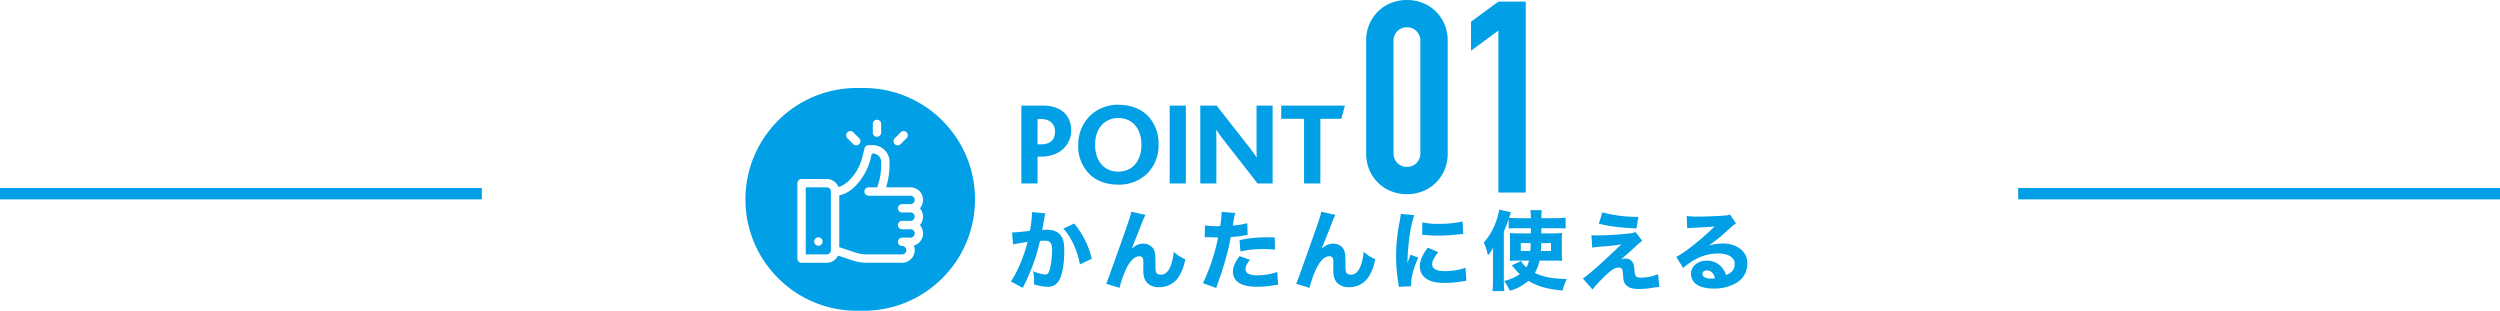<svg xmlns="http://www.w3.org/2000/svg" width="1100" height="136.725" viewBox="0 0 1100 136.725">
  <g id="グループ_452" data-name="グループ 452" transform="translate(-133 -4122.276)">
    <path id="パス_1525" data-name="パス 1525" d="M0,0H212V5H0Z" transform="translate(133 4205)" fill="#009fe6"/>
    <path id="パス_1526" data-name="パス 1526" d="M0,0H212V5H0Z" transform="translate(1021 4205)" fill="#009fe6"/>
    <path id="パス_1521" data-name="パス 1521" d="M-162.222-17.138c1.1-.3,3.686-.76,6.384-1.14-1.6,6.346-4.826,13.946-7.41,17.366l5.282,2.85c.228-.494.266-.57.608-1.292a83.6,83.6,0,0,0,6.954-19.38c.836-.038,1.254-.076,1.9-.076,1.368,0,1.976.152,2.47.646.684.608.95,1.6.95,3.42A36.575,36.575,0,0,1-146.11-6.08c-.456,1.52-1.026,2.128-1.976,2.128a15.678,15.678,0,0,1-5.4-1.482,17.563,17.563,0,0,1,.494,4.1,15.372,15.372,0,0,1-.076,1.71,19.936,19.936,0,0,0,5.814,1.064A5.267,5.267,0,0,0-142.8-.266c1.938-2.09,3.078-7.372,3.078-14.174,0-3.572-.494-5.434-1.786-6.992-1.254-1.482-3.23-2.2-5.928-2.2-.57,0-1.1.038-2.014.076.114-.494.114-.494.266-1.292.532-3.116.836-4.788.874-4.9a9.345,9.345,0,0,1,.266-1.1l-5.89-.57a3.282,3.282,0,0,1,.038.57,51.056,51.056,0,0,1-.95,7.676c-1.938.3-6.5.722-7.638.722h-.228Zm22.116-7.03c3.5,3.914,6,9.386,7.3,15.808l5.206-2.546a38.355,38.355,0,0,0-7.752-15.466Zm29.868-7.41c-.228,1.482-.988,3.762-4.066,12.464C-120.688-1.178-120.688-1.178-121.3.114l5.89,1.824A44.491,44.491,0,0,1-112.29-6.8c1.634-3.306,3.648-5.168,5.586-5.168a1.55,1.55,0,0,1,1.52.836,4.767,4.767,0,0,1,.266,1.938v.38c-.038,1.254-.038,2.584-.038,2.812,0,2.736.456,4.294,1.6,5.624a7,7,0,0,0,5.472,2.014,9.994,9.994,0,0,0,8.17-4.066,20.44,20.44,0,0,0,3.23-8.246,15.546,15.546,0,0,1-5.092-3.306,22.583,22.583,0,0,1-1.368,6.346c-.988,2.47-2.432,3.762-4.218,3.762a2.528,2.528,0,0,1-1.748-.532c-.57-.532-.684-1.064-.684-4.028,0-1.786-.038-2.7-.076-3.42a6.489,6.489,0,0,0-.988-3.61,5.281,5.281,0,0,0-4.294-2.052c-1.862,0-3.268.608-5.13,2.242l2.7-6.726c1.672-4.256,1.672-4.256,1.862-4.75a29.325,29.325,0,0,1,1.52-3.42ZM-77.9-20.33c.342,0,.456-.038.722-.038l4.066.114h1.064A83.716,83.716,0,0,1-78.7-.152l5.852,2.166c.19-.684.494-1.558.874-2.622,1.748-5.016,2.166-6.27,3.306-10.412a91.684,91.684,0,0,0,2.2-9.424,42.948,42.948,0,0,0,5.358-.57c1.368-.228,1.368-.228,2.09-.3l-.19-5.206A39.909,39.909,0,0,1-65.55-25.46c.114-.76.152-.836.3-1.862a26.664,26.664,0,0,1,.76-3.686l-6-.494v.646a43.182,43.182,0,0,1-.646,5.624c-.95.038-.988.038-1.254.038a29.955,29.955,0,0,1-5.434-.38Zm30.78.076c-2.394-.038-2.546-.038-3.5-.038a53.761,53.761,0,0,0-11.97,1.216l.38,4.978a46.2,46.2,0,0,1,10.3-1.026,40.6,40.6,0,0,1,4.9.266Zm-15.466,8.208c-2.128,2.926-2.926,4.864-2.926,6.916A5.649,5.649,0,0,0-62.7-.19c1.9,1.14,4.37,1.634,7.866,1.634A43.024,43.024,0,0,0-47.576.8c.95-.114,1.254-.152,1.938-.228l-.38-5.624A27.742,27.742,0,0,1-54.53-3.572c-3.686,0-5.434-.874-5.434-2.66,0-1.254.418-2.166,1.938-4.18Zm35.948-19.532c-.228,1.482-.988,3.762-4.066,12.464C-37.088-1.178-37.088-1.178-37.7.114l5.89,1.824A44.491,44.491,0,0,1-28.69-6.8c1.634-3.306,3.648-5.168,5.586-5.168a1.55,1.55,0,0,1,1.52.836A4.767,4.767,0,0,1-21.318-9.2v.38c-.038,1.254-.038,2.584-.038,2.812,0,2.736.456,4.294,1.6,5.624a7,7,0,0,0,5.472,2.014,9.994,9.994,0,0,0,8.17-4.066,20.439,20.439,0,0,0,3.23-8.246A15.546,15.546,0,0,1-7.98-13.984,22.583,22.583,0,0,1-9.348-7.638c-.988,2.47-2.432,3.762-4.218,3.762a2.528,2.528,0,0,1-1.748-.532C-15.884-4.94-16-5.472-16-8.436c0-1.786-.038-2.7-.076-3.42a6.489,6.489,0,0,0-.988-3.61,5.281,5.281,0,0,0-4.294-2.052c-1.862,0-3.268.608-5.13,2.242l2.7-6.726c1.672-4.256,1.672-4.256,1.862-4.75a29.323,29.323,0,0,1,1.52-3.42Zm35,.95a33.152,33.152,0,0,1-.608,3.8A79.237,79.237,0,0,0,6.27-11.97,72.131,72.131,0,0,0,7.258-.38c.114.874.152,1.178.19,1.862l5.51-.266C12.92.684,12.92.494,12.92.114c0-3,1.1-7.03,3.116-11.438l-3.344-1.368-.722,1.824c-.19.456-.19.456-.684,1.938.114-8.056,1.33-16.606,3-21.128Zm9.386,9.2c.57.038.874.038,1.064.076a54.517,54.517,0,0,0,6.118.3A81,81,0,0,0,35-21.736a6.168,6.168,0,0,1,.8-.038l-.266-5.51a44.318,44.318,0,0,1-10.412,1.026,27.675,27.675,0,0,1-7.3-.646Zm2.508,5.662c-2.356,3-3.534,5.738-3.534,8.132a6.946,6.946,0,0,0,1.14,3.876c1.71,2.394,4.864,3.534,9.69,3.534A45.9,45.9,0,0,0,35.53-.95c.836-.114,1.064-.152,1.672-.228l-.38-5.738a28.009,28.009,0,0,1-9.234,1.482c-3.5,0-5.434-1.064-5.434-2.964,0-1.406.874-3.116,2.66-5.358Zm45.334-8.55v2.28H59.85a28.83,28.83,0,0,1-3.572-.152,27.466,27.466,0,0,1,.152,3.5v5.32a29.563,29.563,0,0,1-.152,3.458,23.341,23.341,0,0,1,2.964-.152h5.51a8.481,8.481,0,0,1-1.178,2.964,12.4,12.4,0,0,1-2.166-2.508l-.114-.266-4.1,1.9c.266.3.418.456.646.722a29.944,29.944,0,0,0,2.888,3.192A20.616,20.616,0,0,1,53.77-1.1a24.122,24.122,0,0,1,2.584,4.294,20.264,20.264,0,0,0,8.132-4.37c4.066,2.47,8.4,3.686,15.048,4.294A23.376,23.376,0,0,1,81.4-1.938c-6.574-.19-10.3-.912-14.06-2.7a16.836,16.836,0,0,0,2.052-5.434h6.27a32.185,32.185,0,0,1,3.686.152,27.6,27.6,0,0,1-.152-3.61V-18.62a30.44,30.44,0,0,1,.152-3.572,30.329,30.329,0,0,1-3.61.152H70.186v-2.28H76.95c1.52,0,2.774.038,3.914.152v-4.788a40.566,40.566,0,0,1-4.56.228h-6.08a21.812,21.812,0,0,1,.152-3.534H65.36a22.591,22.591,0,0,1,.228,3.534H60.116c-1.444,0-3.078-.076-4.1-.19.076-.19.114-.418.19-.646.266-.8.3-.912.57-1.748l-5.13-1.178a24.716,24.716,0,0,1-1.368,5.13,27.151,27.151,0,0,1-5.4,9.348A27.405,27.405,0,0,1,46.7-12.35a22.544,22.544,0,0,0,2.28-3.306c-.076,2.85-.076,3.268-.076,4.066V-1.064a32.219,32.219,0,0,1-.228,4.408h5.244a42.079,42.079,0,0,1-.228-4.37V-22.952a45.9,45.9,0,0,0,2.128-5.4v4.18a37.038,37.038,0,0,1,3.724-.152Zm-.076,6.536c-.038,1.444-.076,2.394-.19,3.5h-4.18v-3.5Zm8.93,0v3.5H70c.038-1.026.114-2.052.152-3.5ZM95.494-26.3c5.206,1.254,8.474,1.672,16.568,2.09l.8-5.092a59.163,59.163,0,0,1-15.808-1.976ZM92.568-15.77c1.14-.19,2.47-.342,4.408-.494a81.207,81.207,0,0,0,8.474-.95c-1.1.988-1.6,1.444-2.888,2.7C95.494-7.828,90.9-3.8,88.464-2.166l4.218,4.788a72.62,72.62,0,0,1,5.13-5.548c3.078-3,4.75-4.066,6.422-4.066a1.722,1.722,0,0,1,1.52.76,7.392,7.392,0,0,1,.38,2.318c.114,2.356.266,3.078.836,3.952,1.026,1.672,2.85,2.394,6.118,2.394a34.82,34.82,0,0,0,5.624-.456,22.649,22.649,0,0,1,3.42-.418l-.57-5.624a20.531,20.531,0,0,1-7.486,1.482c-2.2,0-2.7-.494-2.888-3.04-.228-2.394-.266-2.622-.646-3.382a3.53,3.53,0,0,0-3.42-1.938,4.905,4.905,0,0,0-1.976.38c.456-.342.608-.494,1.178-.95.38-.342.646-.57.874-.76,1.862-1.634,1.976-1.71,4.256-3.8a20.588,20.588,0,0,1,3.154-2.7l-2.964-3.838a11.381,11.381,0,0,1-3.268.646,135.61,135.61,0,0,1-13.908.836c-.684,0-1.178-.038-2.242-.114Zm41.8-8.512c1.14-.152,1.482-.152,2.7-.228,5.586-.266,6.232-.3,9.348-.57-5.358,5.358-13.3,11.666-16.872,13.376l3.04,4.9c4.712-4.218,9.918-6.384,15.5-6.384,4.37,0,7.182,1.786,7.182,4.56,0,2.394-1.1,3.838-3.8,4.94a9.694,9.694,0,0,0-1.748-3.268,8.43,8.43,0,0,0-6.688-3.078c-4.028,0-6.992,2.47-6.992,5.738A5.689,5.689,0,0,0,138.358.342c1.6,1.216,4.408,1.9,7.714,1.9a19.146,19.146,0,0,0,9.538-2.28,9.588,9.588,0,0,0,5.206-8.626,7.766,7.766,0,0,0-2.774-6.308,12.023,12.023,0,0,0-7.942-2.584,20.875,20.875,0,0,0-6.27.912,72.63,72.63,0,0,0,8.246-6.688c2.964-2.622,3-2.622,3.8-3.078l-2.7-3.952a6.449,6.449,0,0,1-2.584.494c-3.534.266-8.246.456-11.514.456a33.92,33.92,0,0,1-4.94-.266ZM146.6-2.318a5.539,5.539,0,0,1-1.6.19c-2.47,0-3.914-.76-3.914-2.09,0-.912.76-1.52,1.9-1.52C144.78-5.738,146.034-4.56,146.6-2.318Z" transform="translate(741 4247)" fill="#009fe6"/>
    <path id="パス_1519" data-name="パス 1519" d="M-47.658-23.14c0-7.332-5.044-11.128-12.584-11.128H-69.6V0h7.124V-11.8h1.3C-50.986-11.8-47.658-18.72-47.658-23.14Zm-7.124.26c0,3.536-1.924,5.668-6.136,5.668h-1.56V-28.34h1.508C-56.81-28.34-54.782-25.948-54.782-22.88ZM-9.23-17.16a17.677,17.677,0,0,0-4.316-12.168c-3.068-3.328-7.748-5.3-13.364-5.3a17.465,17.465,0,0,0-12.74,5.1,18,18,0,0,0-4.94,12.792,17.2,17.2,0,0,0,5.46,13.1C-36.114-.936-31.954.52-26.91.52a17.748,17.748,0,0,0,12.9-5.1A17.607,17.607,0,0,0-9.23-17.16ZM-16.77-17c0,7.488-4.316,11.8-10.14,11.8-5.928,0-10.244-4.316-10.244-11.8s4.316-11.8,10.244-11.8S-16.77-24.388-16.77-17ZM2.782,0V-34.268H-4.342V0ZM40.95,0V-34.268H33.878V-16.8c0,1.456,0,3.692.1,5.3h-.1c-.936-1.4-1.872-2.756-3.224-4.472L16.3-34.268H9.126V0H16.2V-18.772c0-1.56,0-3.64-.1-4.784h.1c1.04,1.508,1.976,2.86,3.276,4.524L34.346,0ZM72.774-34.268H44.746v5.824H54.782V0h7.176V-28.444h9.2Z" transform="translate(652 4203)" fill="#009fe6"/>
    <path id="パス_1520" data-name="パス 1520" d="M-39.884-66.67a18.35,18.35,0,0,1,1.475-7.552,17.671,17.671,0,0,1,3.953-5.664,17.007,17.007,0,0,1,5.723-3.6,18.86,18.86,0,0,1,6.785-1.239,18.86,18.86,0,0,1,6.785,1.239,17.007,17.007,0,0,1,5.723,3.6,17.671,17.671,0,0,1,3.953,5.664A18.35,18.35,0,0,1-4.012-66.67v49.324A18.35,18.35,0,0,1-5.487-9.794,17.671,17.671,0,0,1-9.44-4.13a17.007,17.007,0,0,1-5.723,3.6A18.86,18.86,0,0,1-21.948.708,18.86,18.86,0,0,1-28.733-.531a17.007,17.007,0,0,1-5.723-3.6,17.671,17.671,0,0,1-3.953-5.664,18.35,18.35,0,0,1-1.475-7.552Zm12.036,49.324A5.951,5.951,0,0,0-26.2-13.039a5.645,5.645,0,0,0,4.248,1.711A5.645,5.645,0,0,0-17.7-13.039a5.951,5.951,0,0,0,1.652-4.307V-66.67A5.951,5.951,0,0,0-17.7-70.977a5.645,5.645,0,0,0-4.248-1.711A5.645,5.645,0,0,0-26.2-70.977a5.951,5.951,0,0,0-1.652,4.307ZM18.29,0V-71.272L6.254-62.422V-75.166l12.036-8.85H30.326V0Z" transform="translate(774 4207)" fill="#009fe6"/>
    <path id="中マド_22" data-name="中マド 22" d="M-6145,98h-3a48.7,48.7,0,0,1-19.074-3.851,48.834,48.834,0,0,1-15.575-10.5,48.835,48.835,0,0,1-10.5-15.576A48.692,48.692,0,0,1-6197,49a48.688,48.688,0,0,1,3.851-19.073,48.834,48.834,0,0,1,10.5-15.575,48.835,48.835,0,0,1,15.575-10.5A48.7,48.7,0,0,1-6148,0h3a48.693,48.693,0,0,1,19.073,3.851,48.832,48.832,0,0,1,15.575,10.5,48.835,48.835,0,0,1,10.5,15.575A48.689,48.689,0,0,1-6096,49a48.692,48.692,0,0,1-3.851,19.074,48.835,48.835,0,0,1-10.5,15.576,48.837,48.837,0,0,1-15.575,10.5A48.692,48.692,0,0,1-6145,98Zm-11.258-24.259h0l6.335,2.11a20.188,20.188,0,0,0,6.414,1.042h15.445a5.537,5.537,0,0,0,5.53-5.532,5.534,5.534,0,0,0-.387-2.037,5.545,5.545,0,0,0,4.075-5.338,5.515,5.515,0,0,0-1.412-3.686,5.522,5.522,0,0,0,1.412-3.687,5.517,5.517,0,0,0-1.412-3.687,5.522,5.522,0,0,0,1.412-3.687,5.537,5.537,0,0,0-5.53-5.532h-10.736a35.933,35.933,0,0,0,1.518-9.342V32.522a7.383,7.383,0,0,0-7.377-7.373h-1.843a1.841,1.841,0,0,0-1.789,1.4l-1,4.019a22.787,22.787,0,0,1-4.042,8.169c-2,2.565-4.295,4.267-6.456,4.794a5.541,5.541,0,0,0-2-2.521,5.487,5.487,0,0,0-3.144-.984h-11.062a1.847,1.847,0,0,0-1.845,1.845V75.05a1.847,1.847,0,0,0,1.845,1.845h11.062a5.5,5.5,0,0,0,2.985-.878,5.559,5.559,0,0,0,2.005-2.274Zm28.866-54.8a1.831,1.831,0,0,0-1.3.54l-2.607,2.608a1.828,1.828,0,0,0-.54,1.3,1.832,1.832,0,0,0,.54,1.3,1.831,1.831,0,0,0,1.3.54,1.832,1.832,0,0,0,1.3-.54l2.608-2.607a1.849,1.849,0,0,0,0-2.608A1.831,1.831,0,0,0-6127.392,18.946Zm-23.467,0a1.831,1.831,0,0,0-1.3.54,1.849,1.849,0,0,0,0,2.608l2.608,2.607a1.832,1.832,0,0,0,1.3.54,1.831,1.831,0,0,0,1.3-.54,1.832,1.832,0,0,0,.54-1.3,1.828,1.828,0,0,0-.54-1.3l-2.607-2.608A1.831,1.831,0,0,0-6150.859,18.946Zm11.733-4.983a1.846,1.846,0,0,0-1.845,1.843v3.81a1.847,1.847,0,0,0,1.845,1.845,1.847,1.847,0,0,0,1.845-1.845v-3.81A1.846,1.846,0,0,0-6139.125,13.963Zm11.063,59.244h-15.445a16.542,16.542,0,0,1-5.249-.852l-6.962-2.32V47.22a11.948,11.948,0,0,0,4.266-1.771,18.827,18.827,0,0,0,4.013-3.607,26.919,26.919,0,0,0,5.414-10.386l.654-2.622h.4a3.693,3.693,0,0,1,3.689,3.687v1.843a29.132,29.132,0,0,1-1.766,9.342h-3.767a1.846,1.846,0,0,0-1.843,1.845,1.845,1.845,0,0,0,1.843,1.843h18.438a1.846,1.846,0,0,1,1.843,1.845,1.845,1.845,0,0,1-1.843,1.843h-3.687a1.847,1.847,0,0,0-1.845,1.845,1.846,1.846,0,0,0,1.845,1.843h3.688a1.846,1.846,0,0,1,1.843,1.845,1.845,1.845,0,0,1-1.843,1.843h-3.687a1.847,1.847,0,0,0-1.845,1.845,1.846,1.846,0,0,0,1.845,1.843h3.688a1.845,1.845,0,0,1,1.843,1.843,1.846,1.846,0,0,1-1.843,1.845h-3.687a1.846,1.846,0,0,0-1.845,1.843,1.847,1.847,0,0,0,1.845,1.845,1.845,1.845,0,0,1,1.843,1.843A1.846,1.846,0,0,1-6128.063,73.207Zm-33.186,0h-9.219v-29.5h9.219a1.846,1.846,0,0,1,1.843,1.845V71.362A1.846,1.846,0,0,1-6161.249,73.207Zm-3.651-7.516a1.864,1.864,0,0,0-1.862,1.862,1.863,1.863,0,0,0,1.862,1.86,1.862,1.862,0,0,0,1.86-1.86A1.863,1.863,0,0,0-6164.9,65.69Z" transform="translate(6658 4161)" fill="#009fe6"/>
  </g>
</svg>
